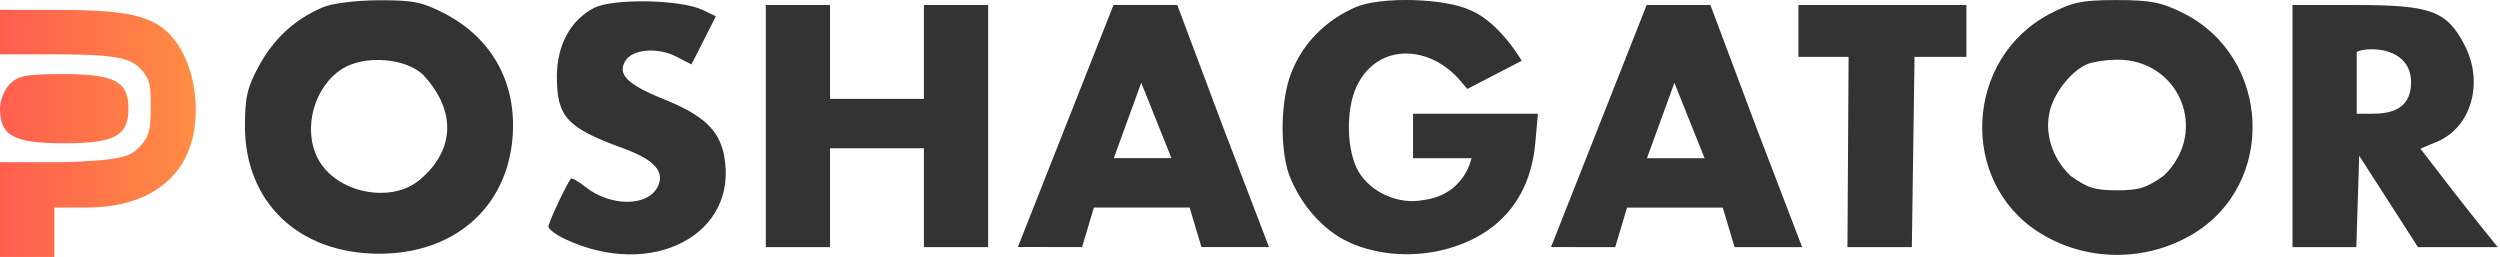 <?xml version="1.0" encoding="UTF-8"?> <svg xmlns="http://www.w3.org/2000/svg" width="506" height="52" viewBox="0 0 506 52" fill="none"> <path fill-rule="evenodd" clip-rule="evenodd" d="M65.242 1.509C59.64 3.944 55.429 7.812 52.449 13.261C50.059 17.632 49.576 19.692 49.576 25.515C49.576 40.897 60.347 51.232 76.5 51.352C91.687 51.464 102.449 42.266 103.722 28.087C104.711 17.071 99.74 7.835 90.118 2.808C85.513 0.402 83.643 0.02 76.636 0.054C71.906 0.077 67.136 0.686 65.242 1.509ZM120.256 1.598C115.504 4.031 112.714 9.148 112.714 15.431C112.714 23.706 114.694 25.846 126.254 30.063C132.575 32.369 134.7 34.839 133.036 37.947C130.952 41.841 123.544 41.804 118.549 37.875C117.089 36.726 115.749 35.951 115.57 36.151C114.748 37.073 111 45.037 111 45.861C111 46.37 112.483 47.491 114.296 48.351C131.89 56.7 149.562 47.483 146.567 31.519C145.602 26.379 142.348 23.301 134.564 20.165C126.915 17.085 124.864 15.048 126.606 12.265C128.072 9.924 133.164 9.531 136.913 11.47L139.953 13.042L142.424 8.165L144.895 3.288L142.198 2.005C137.758 -0.108 124.082 -0.362 120.256 1.598ZM274.355 1.462C269.179 3.714 263.94 8 261.317 14.829C259.198 20.346 259.012 29.839 260.913 35.396C263.5 42 268.082 46.489 272.2 48.618C277.837 51.533 285.483 52.262 292.266 50.532C303.28 47.721 309.719 40.205 310.738 28.972L311.278 23.015H298.639H286V27.515V32.015H291C295.174 32.015 297.826 32.015 297.826 32.015C297.826 32.015 296.5 39.5 287.912 40.515C283.046 41.413 277.567 38.993 275.026 34.825C272.535 30.74 272.32 22.25 274.586 17.475C278.823 8.547 289.5 9 295.768 16.564C296.5 17.5 297 18 297 18L308 12.298C308 12.298 303.5 4.5 297.685 2.105C292.539 -0.387 279.433 -0.748 274.355 1.462ZM414.882 2.808C397.668 11.801 396.423 36.717 412.674 47.023C421.99 52.931 434.036 53.114 443.626 47.494C460.822 37.417 459.773 11.559 441.805 2.605C437.485 0.452 435.225 0.015 428.418 0.015C421.396 0.015 419.466 0.413 414.882 2.808ZM155 25.515V50.015H161.5H168V40.015V30.015H177.5H187V40.015V50.015H193.5H200V25.515V1.015H193.5H187V10.515V20.015H177.5H168V10.515V1.015H161.5H155V25.515ZM333.285 1.015L313.931 50C313.931 50 313.198 50.015 319.985 50.015H326.92L328.118 46.015L329.317 42.015H339H348.683L349.882 46.015L351.08 50.015H357.916H364.752L355.469 25.765L346.186 1.015H333.285ZM363.998 6.265L363.996 11.515H369.075H374.154L374.039 30.765L373.923 50.015H380.44H386.957L387.228 30.765L387.5 11.515H398V5.963V1.015H381H364L363.998 6.265ZM464 25.515V50.015H470.462H476.925L477.212 40.765L477.5 31.515L483.448 40.765L489.396 50.015C489.396 50.015 491.138 50.015 497.32 50.015C503.502 50.015 505.542 50.015 505.542 50.015C505.542 50.015 500.313 43.594 496.615 38.801L489.891 30.088L493.241 28.688C500.204 25.778 502.789 16.69 498.814 9.089C495.203 2.183 492.013 1.015 476.766 1.015H464V25.515ZM477 10.5C477 11 477 13.973 477 17.182V23.015H480.045C483.276 23.015 488 22.5 488 16.671C488 9.5 479.343 9.353 477 10.5ZM69.299 13.915C63.587 17.504 61.235 25.969 64.279 31.985C67.818 38.979 79.044 41.374 84.959 36.396C92 30.47 92.5 22.5 85.603 15.098C81.974 11.708 73.76 11.112 69.299 13.915ZM422.5 12.969C419.44 14.235 416.059 18.323 414.99 22.05C413.669 26.657 415.251 31.923 419.05 35.563C422.5 38 423.809 38.515 428.5 38.515C433 38.515 434.5 38 437.95 35.563C447.234 26.668 441.15 11.864 428.3 12.078C426.21 12.113 423.6 12.514 422.5 12.969ZM333.345 32.015C333.345 32.015 334.439 32.015 338.895 32.015H344.957L345 32L338.895 16.763L333.345 32.015Z" fill="#333333"></path> <path fill-rule="evenodd" clip-rule="evenodd" d="M225.377 1L206.023 49.985C206.023 49.985 205.29 50 212.077 50H219.012L220.21 46L221.409 42H231.092H240.775L241.974 46L243.172 50H250.008H256.844L247.561 25.75L238.278 1H225.377ZM225.437 32C225.437 32 226.531 32 230.987 32H237.049L237.092 31.985L230.987 16.748L225.437 32Z" fill="#333333"></path> <path fill-rule="evenodd" clip-rule="evenodd" d="M0 6.5V11H11.984C23.812 11 26 11.985 27.73 13.246C30.603 15.813 30.5 17.445 30.5 21.895C30.5 26.089 30.296 27.687 28 29.985C26.396 31.59 24.587 32.51 12.48 32.832H0V42.582V52H5.5H11V47V42H17.532C27.127 42 34.109 38.499 37.498 31.987C40.929 25.397 40.133 14.805 35.746 8.643C32.072 3.483 27.082 2.047 12.75 2.022L0 2V6.5ZM2 17C0.889 18.111 0 20.333 0 22C0 27.498 2.79 29 13 29C23.21 29 26 27.498 26 22C26 16.502 23.21 15 13 15C5.333 15 3.704 15.296 2 17Z" fill="url(#paint0_linear_122_43)"></path> <defs> <linearGradient id="paint0_linear_122_43" x1="40" y1="52" x2="0" y2="52" gradientUnits="userSpaceOnUse"> <stop stop-color="#FF8E43"></stop> <stop offset="1" stop-color="#FF5E4F"></stop> </linearGradient> </defs> </svg> 